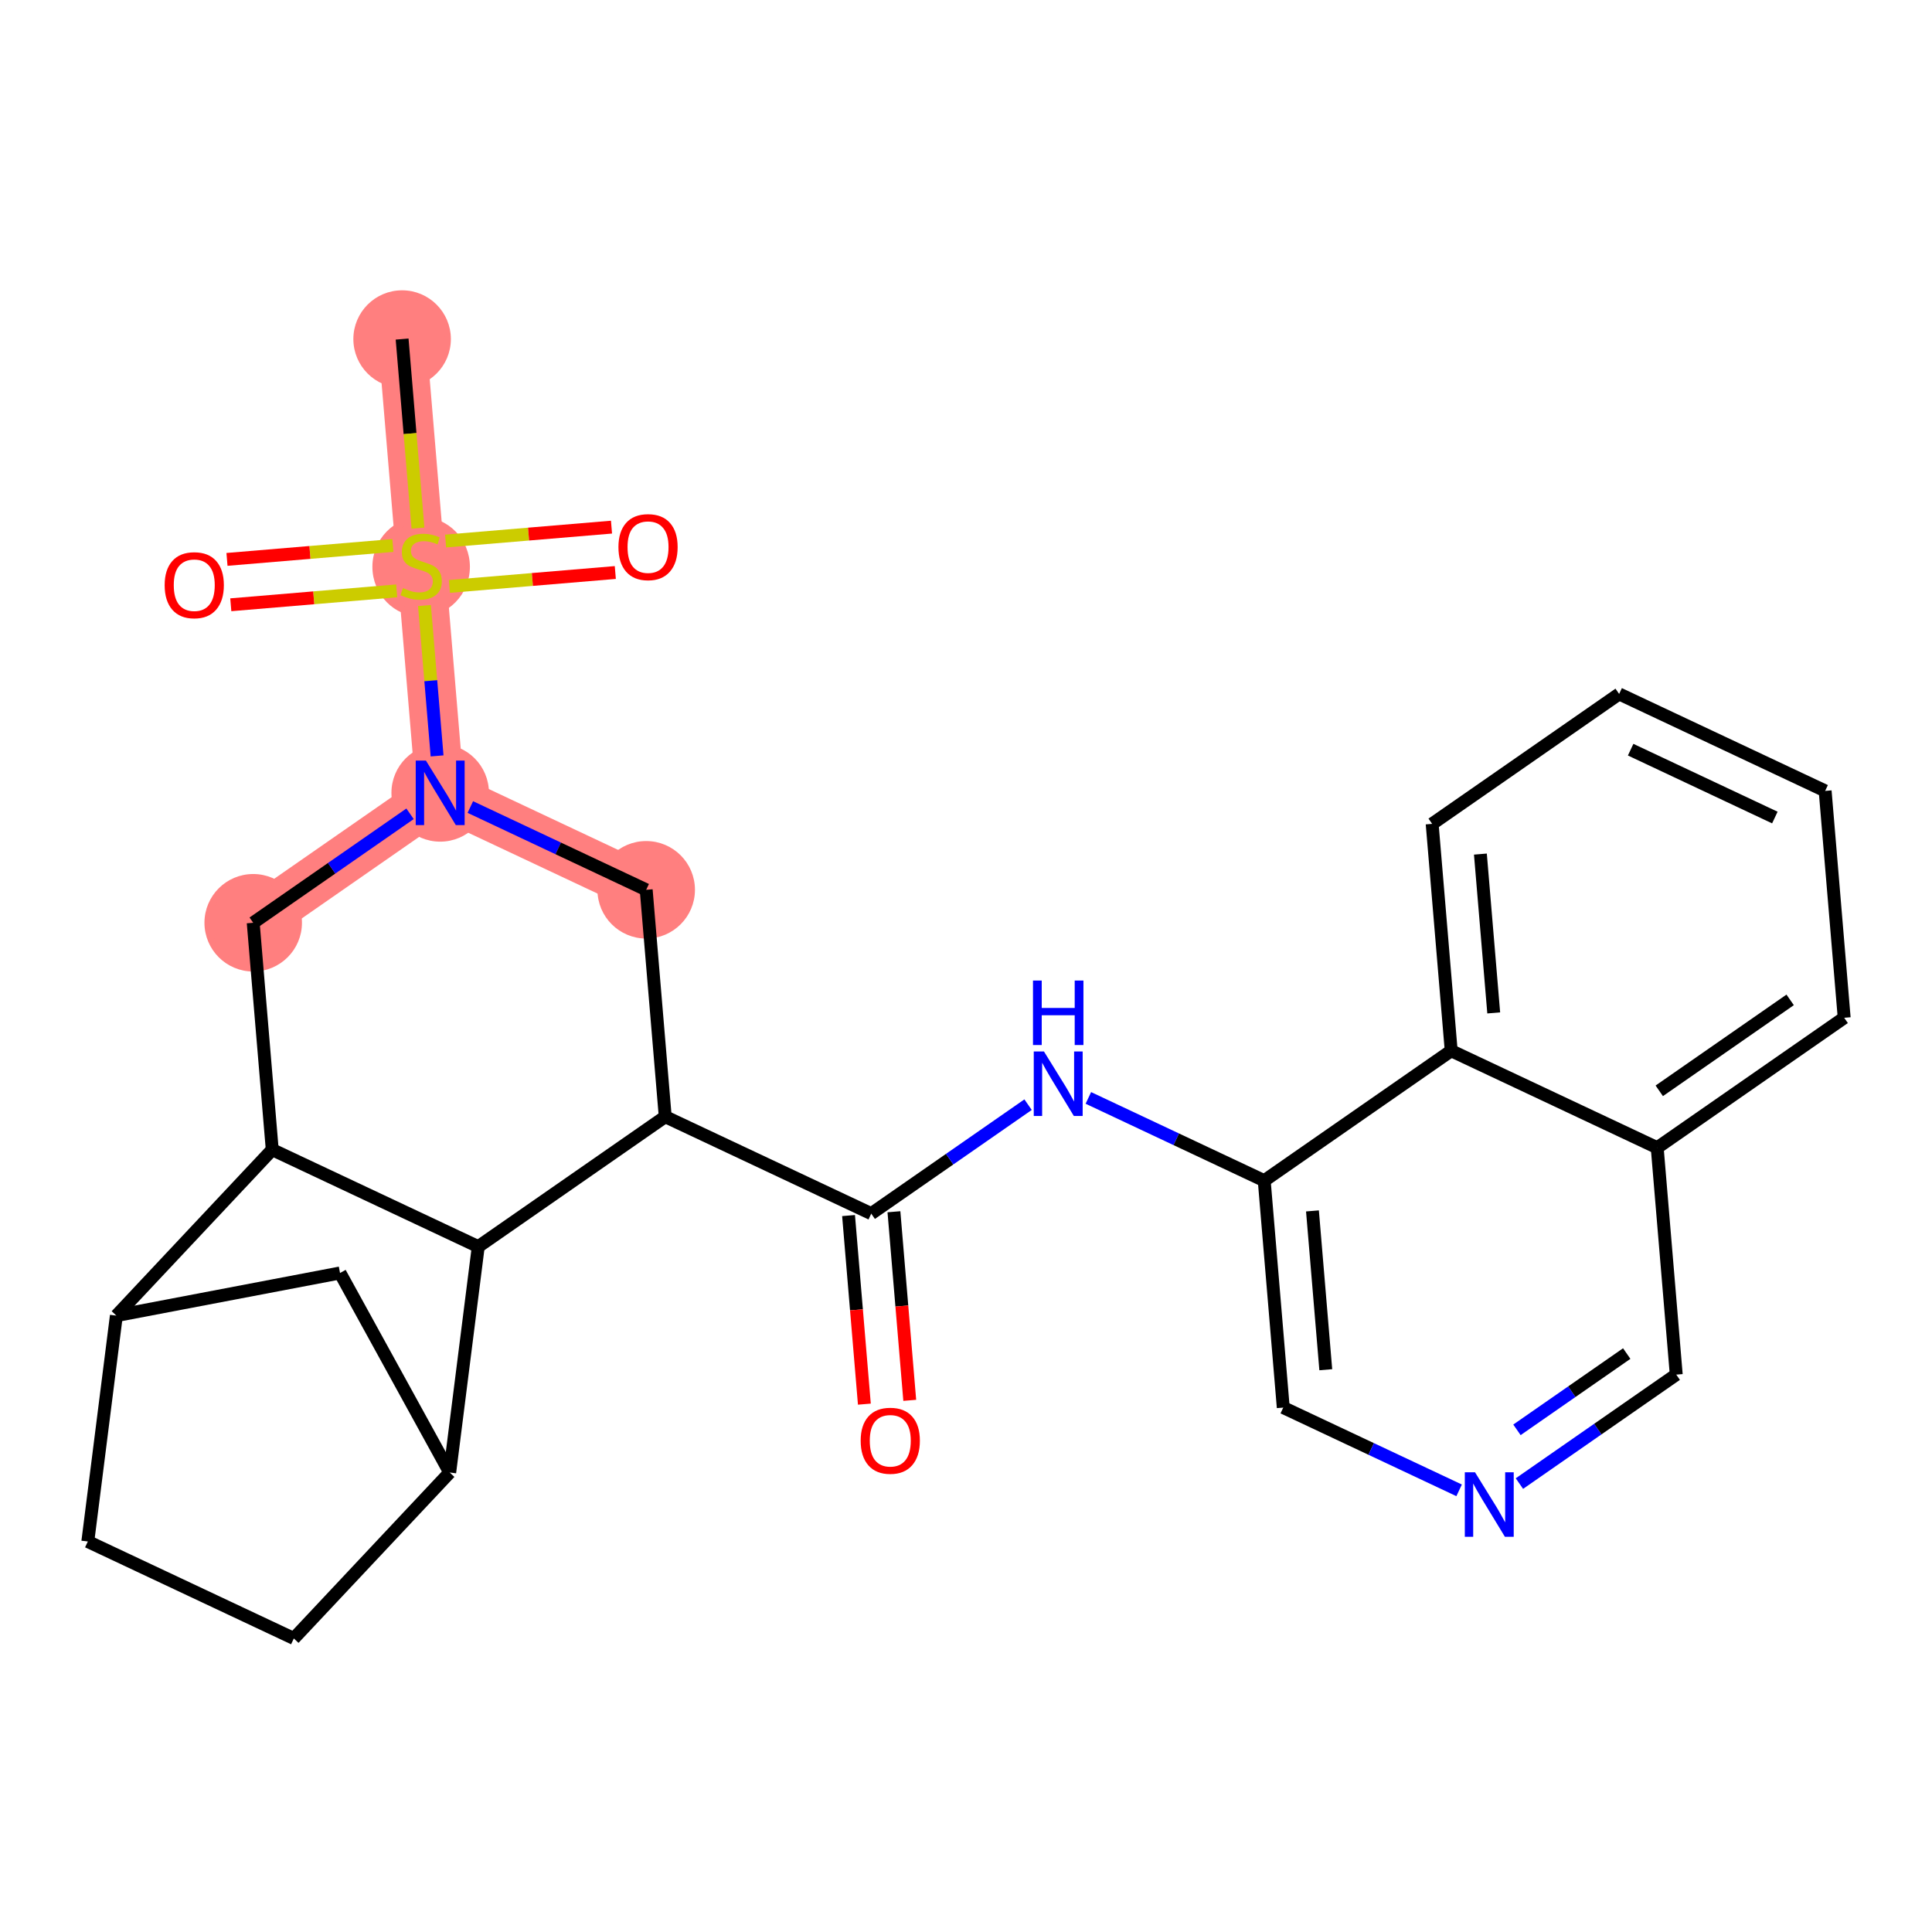 <?xml version='1.0' encoding='iso-8859-1'?>
<svg version='1.1' baseProfile='full'
              xmlns='http://www.w3.org/2000/svg'
                      xmlns:rdkit='http://www.rdkit.org/xml'
                      xmlns:xlink='http://www.w3.org/1999/xlink'
                  xml:space='preserve'
width='300px' height='300px' viewBox='0 0 300 300'>
<!-- END OF HEADER -->
<rect style='opacity:1.0;fill:#FFFFFF;stroke:none' width='300' height='300' x='0' y='0'> </rect>
<rect style='opacity:1.0;fill:#FFFFFF;stroke:none' width='300' height='300' x='0' y='0'> </rect>
<path d='M 62.44,52.65 L 65.396,87.881' style='fill:none;fill-rule:evenodd;stroke:#FF7F7F;stroke-width:7.5px;stroke-linecap:butt;stroke-linejoin:miter;stroke-opacity:1' />
<path d='M 65.396,87.881 L 68.352,123.112' style='fill:none;fill-rule:evenodd;stroke:#FF7F7F;stroke-width:7.5px;stroke-linecap:butt;stroke-linejoin:miter;stroke-opacity:1' />
<path d='M 68.352,123.112 L 100.341,138.168' style='fill:none;fill-rule:evenodd;stroke:#FF7F7F;stroke-width:7.5px;stroke-linecap:butt;stroke-linejoin:miter;stroke-opacity:1' />
<path d='M 68.352,123.112 L 39.318,143.288' style='fill:none;fill-rule:evenodd;stroke:#FF7F7F;stroke-width:7.5px;stroke-linecap:butt;stroke-linejoin:miter;stroke-opacity:1' />
<ellipse cx='62.44' cy='52.65' rx='7.071' ry='7.071'  style='fill:#FF7F7F;fill-rule:evenodd;stroke:#FF7F7F;stroke-width:1.0px;stroke-linecap:butt;stroke-linejoin:miter;stroke-opacity:1' />
<ellipse cx='65.396' cy='88.015' rx='7.071' ry='7.25'  style='fill:#FF7F7F;fill-rule:evenodd;stroke:#FF7F7F;stroke-width:1.0px;stroke-linecap:butt;stroke-linejoin:miter;stroke-opacity:1' />
<ellipse cx='68.352' cy='123.112' rx='7.071' ry='7.08'  style='fill:#FF7F7F;fill-rule:evenodd;stroke:#FF7F7F;stroke-width:1.0px;stroke-linecap:butt;stroke-linejoin:miter;stroke-opacity:1' />
<ellipse cx='100.341' cy='138.168' rx='7.071' ry='7.071'  style='fill:#FF7F7F;fill-rule:evenodd;stroke:#FF7F7F;stroke-width:1.0px;stroke-linecap:butt;stroke-linejoin:miter;stroke-opacity:1' />
<ellipse cx='39.318' cy='143.288' rx='7.071' ry='7.071'  style='fill:#FF7F7F;fill-rule:evenodd;stroke:#FF7F7F;stroke-width:1.0px;stroke-linecap:butt;stroke-linejoin:miter;stroke-opacity:1' />
<path class='bond-0 atom-0 atom-1' d='M 62.44,52.65 L 63.671,67.327' style='fill:none;fill-rule:evenodd;stroke:#000000;stroke-width:2.0px;stroke-linecap:butt;stroke-linejoin:miter;stroke-opacity:1' />
<path class='bond-0 atom-0 atom-1' d='M 63.671,67.327 L 64.903,82.005' style='fill:none;fill-rule:evenodd;stroke:#CCCC00;stroke-width:2.0px;stroke-linecap:butt;stroke-linejoin:miter;stroke-opacity:1' />
<path class='bond-1 atom-1 atom-2' d='M 61.006,84.701 L 48.126,85.782' style='fill:none;fill-rule:evenodd;stroke:#CCCC00;stroke-width:2.0px;stroke-linecap:butt;stroke-linejoin:miter;stroke-opacity:1' />
<path class='bond-1 atom-1 atom-2' d='M 48.126,85.782 L 35.246,86.862' style='fill:none;fill-rule:evenodd;stroke:#FF0000;stroke-width:2.0px;stroke-linecap:butt;stroke-linejoin:miter;stroke-opacity:1' />
<path class='bond-1 atom-1 atom-2' d='M 61.597,91.747 L 48.717,92.828' style='fill:none;fill-rule:evenodd;stroke:#CCCC00;stroke-width:2.0px;stroke-linecap:butt;stroke-linejoin:miter;stroke-opacity:1' />
<path class='bond-1 atom-1 atom-2' d='M 48.717,92.828 L 35.837,93.909' style='fill:none;fill-rule:evenodd;stroke:#FF0000;stroke-width:2.0px;stroke-linecap:butt;stroke-linejoin:miter;stroke-opacity:1' />
<path class='bond-2 atom-1 atom-3' d='M 69.785,91.06 L 82.665,89.98' style='fill:none;fill-rule:evenodd;stroke:#CCCC00;stroke-width:2.0px;stroke-linecap:butt;stroke-linejoin:miter;stroke-opacity:1' />
<path class='bond-2 atom-1 atom-3' d='M 82.665,89.98 L 95.545,88.899' style='fill:none;fill-rule:evenodd;stroke:#FF0000;stroke-width:2.0px;stroke-linecap:butt;stroke-linejoin:miter;stroke-opacity:1' />
<path class='bond-2 atom-1 atom-3' d='M 69.194,84.014 L 82.074,82.934' style='fill:none;fill-rule:evenodd;stroke:#CCCC00;stroke-width:2.0px;stroke-linecap:butt;stroke-linejoin:miter;stroke-opacity:1' />
<path class='bond-2 atom-1 atom-3' d='M 82.074,82.934 L 94.954,81.853' style='fill:none;fill-rule:evenodd;stroke:#FF0000;stroke-width:2.0px;stroke-linecap:butt;stroke-linejoin:miter;stroke-opacity:1' />
<path class='bond-3 atom-1 atom-4' d='M 65.911,94.025 L 66.891,105.701' style='fill:none;fill-rule:evenodd;stroke:#CCCC00;stroke-width:2.0px;stroke-linecap:butt;stroke-linejoin:miter;stroke-opacity:1' />
<path class='bond-3 atom-1 atom-4' d='M 66.891,105.701 L 67.87,117.376' style='fill:none;fill-rule:evenodd;stroke:#0000FF;stroke-width:2.0px;stroke-linecap:butt;stroke-linejoin:miter;stroke-opacity:1' />
<path class='bond-4 atom-4 atom-5' d='M 73.033,125.315 L 86.687,131.742' style='fill:none;fill-rule:evenodd;stroke:#0000FF;stroke-width:2.0px;stroke-linecap:butt;stroke-linejoin:miter;stroke-opacity:1' />
<path class='bond-4 atom-4 atom-5' d='M 86.687,131.742 L 100.341,138.168' style='fill:none;fill-rule:evenodd;stroke:#000000;stroke-width:2.0px;stroke-linecap:butt;stroke-linejoin:miter;stroke-opacity:1' />
<path class='bond-27 atom-27 atom-4' d='M 39.318,143.288 L 51.495,134.826' style='fill:none;fill-rule:evenodd;stroke:#000000;stroke-width:2.0px;stroke-linecap:butt;stroke-linejoin:miter;stroke-opacity:1' />
<path class='bond-27 atom-27 atom-4' d='M 51.495,134.826 L 63.671,126.365' style='fill:none;fill-rule:evenodd;stroke:#0000FF;stroke-width:2.0px;stroke-linecap:butt;stroke-linejoin:miter;stroke-opacity:1' />
<path class='bond-5 atom-5 atom-6' d='M 100.341,138.168 L 103.297,173.399' style='fill:none;fill-rule:evenodd;stroke:#000000;stroke-width:2.0px;stroke-linecap:butt;stroke-linejoin:miter;stroke-opacity:1' />
<path class='bond-6 atom-6 atom-7' d='M 103.297,173.399 L 135.286,188.455' style='fill:none;fill-rule:evenodd;stroke:#000000;stroke-width:2.0px;stroke-linecap:butt;stroke-linejoin:miter;stroke-opacity:1' />
<path class='bond-19 atom-6 atom-20' d='M 103.297,173.399 L 74.263,193.575' style='fill:none;fill-rule:evenodd;stroke:#000000;stroke-width:2.0px;stroke-linecap:butt;stroke-linejoin:miter;stroke-opacity:1' />
<path class='bond-7 atom-7 atom-8' d='M 131.763,188.751 L 132.991,203.393' style='fill:none;fill-rule:evenodd;stroke:#000000;stroke-width:2.0px;stroke-linecap:butt;stroke-linejoin:miter;stroke-opacity:1' />
<path class='bond-7 atom-7 atom-8' d='M 132.991,203.393 L 134.219,218.035' style='fill:none;fill-rule:evenodd;stroke:#FF0000;stroke-width:2.0px;stroke-linecap:butt;stroke-linejoin:miter;stroke-opacity:1' />
<path class='bond-7 atom-7 atom-8' d='M 138.809,188.159 L 140.037,202.802' style='fill:none;fill-rule:evenodd;stroke:#000000;stroke-width:2.0px;stroke-linecap:butt;stroke-linejoin:miter;stroke-opacity:1' />
<path class='bond-7 atom-7 atom-8' d='M 140.037,202.802 L 141.266,217.444' style='fill:none;fill-rule:evenodd;stroke:#FF0000;stroke-width:2.0px;stroke-linecap:butt;stroke-linejoin:miter;stroke-opacity:1' />
<path class='bond-8 atom-7 atom-9' d='M 135.286,188.455 L 147.462,179.994' style='fill:none;fill-rule:evenodd;stroke:#000000;stroke-width:2.0px;stroke-linecap:butt;stroke-linejoin:miter;stroke-opacity:1' />
<path class='bond-8 atom-7 atom-9' d='M 147.462,179.994 L 159.638,171.532' style='fill:none;fill-rule:evenodd;stroke:#0000FF;stroke-width:2.0px;stroke-linecap:butt;stroke-linejoin:miter;stroke-opacity:1' />
<path class='bond-9 atom-9 atom-10' d='M 169,170.483 L 182.654,176.909' style='fill:none;fill-rule:evenodd;stroke:#0000FF;stroke-width:2.0px;stroke-linecap:butt;stroke-linejoin:miter;stroke-opacity:1' />
<path class='bond-9 atom-9 atom-10' d='M 182.654,176.909 L 196.308,183.335' style='fill:none;fill-rule:evenodd;stroke:#000000;stroke-width:2.0px;stroke-linecap:butt;stroke-linejoin:miter;stroke-opacity:1' />
<path class='bond-10 atom-10 atom-11' d='M 196.308,183.335 L 199.264,218.567' style='fill:none;fill-rule:evenodd;stroke:#000000;stroke-width:2.0px;stroke-linecap:butt;stroke-linejoin:miter;stroke-opacity:1' />
<path class='bond-10 atom-10 atom-11' d='M 203.798,188.029 L 205.867,212.691' style='fill:none;fill-rule:evenodd;stroke:#000000;stroke-width:2.0px;stroke-linecap:butt;stroke-linejoin:miter;stroke-opacity:1' />
<path class='bond-28 atom-19 atom-10' d='M 225.341,163.16 L 196.308,183.335' style='fill:none;fill-rule:evenodd;stroke:#000000;stroke-width:2.0px;stroke-linecap:butt;stroke-linejoin:miter;stroke-opacity:1' />
<path class='bond-11 atom-11 atom-12' d='M 199.264,218.567 L 212.918,224.993' style='fill:none;fill-rule:evenodd;stroke:#000000;stroke-width:2.0px;stroke-linecap:butt;stroke-linejoin:miter;stroke-opacity:1' />
<path class='bond-11 atom-11 atom-12' d='M 212.918,224.993 L 226.572,231.419' style='fill:none;fill-rule:evenodd;stroke:#0000FF;stroke-width:2.0px;stroke-linecap:butt;stroke-linejoin:miter;stroke-opacity:1' />
<path class='bond-12 atom-12 atom-13' d='M 235.934,230.37 L 248.11,221.908' style='fill:none;fill-rule:evenodd;stroke:#0000FF;stroke-width:2.0px;stroke-linecap:butt;stroke-linejoin:miter;stroke-opacity:1' />
<path class='bond-12 atom-12 atom-13' d='M 248.11,221.908 L 260.286,213.447' style='fill:none;fill-rule:evenodd;stroke:#000000;stroke-width:2.0px;stroke-linecap:butt;stroke-linejoin:miter;stroke-opacity:1' />
<path class='bond-12 atom-12 atom-13' d='M 235.552,222.025 L 244.075,216.102' style='fill:none;fill-rule:evenodd;stroke:#0000FF;stroke-width:2.0px;stroke-linecap:butt;stroke-linejoin:miter;stroke-opacity:1' />
<path class='bond-12 atom-12 atom-13' d='M 244.075,216.102 L 252.598,210.179' style='fill:none;fill-rule:evenodd;stroke:#000000;stroke-width:2.0px;stroke-linecap:butt;stroke-linejoin:miter;stroke-opacity:1' />
<path class='bond-13 atom-13 atom-14' d='M 260.286,213.447 L 257.33,178.216' style='fill:none;fill-rule:evenodd;stroke:#000000;stroke-width:2.0px;stroke-linecap:butt;stroke-linejoin:miter;stroke-opacity:1' />
<path class='bond-14 atom-14 atom-15' d='M 257.33,178.216 L 286.364,158.04' style='fill:none;fill-rule:evenodd;stroke:#000000;stroke-width:2.0px;stroke-linecap:butt;stroke-linejoin:miter;stroke-opacity:1' />
<path class='bond-14 atom-14 atom-15' d='M 257.65,169.383 L 277.974,155.26' style='fill:none;fill-rule:evenodd;stroke:#000000;stroke-width:2.0px;stroke-linecap:butt;stroke-linejoin:miter;stroke-opacity:1' />
<path class='bond-30 atom-19 atom-14' d='M 225.341,163.16 L 257.33,178.216' style='fill:none;fill-rule:evenodd;stroke:#000000;stroke-width:2.0px;stroke-linecap:butt;stroke-linejoin:miter;stroke-opacity:1' />
<path class='bond-15 atom-15 atom-16' d='M 286.364,158.04 L 283.408,122.809' style='fill:none;fill-rule:evenodd;stroke:#000000;stroke-width:2.0px;stroke-linecap:butt;stroke-linejoin:miter;stroke-opacity:1' />
<path class='bond-16 atom-16 atom-17' d='M 283.408,122.809 L 251.419,107.753' style='fill:none;fill-rule:evenodd;stroke:#000000;stroke-width:2.0px;stroke-linecap:butt;stroke-linejoin:miter;stroke-opacity:1' />
<path class='bond-16 atom-16 atom-17' d='M 275.598,126.948 L 253.206,116.409' style='fill:none;fill-rule:evenodd;stroke:#000000;stroke-width:2.0px;stroke-linecap:butt;stroke-linejoin:miter;stroke-opacity:1' />
<path class='bond-17 atom-17 atom-18' d='M 251.419,107.753 L 222.385,127.929' style='fill:none;fill-rule:evenodd;stroke:#000000;stroke-width:2.0px;stroke-linecap:butt;stroke-linejoin:miter;stroke-opacity:1' />
<path class='bond-18 atom-18 atom-19' d='M 222.385,127.929 L 225.341,163.16' style='fill:none;fill-rule:evenodd;stroke:#000000;stroke-width:2.0px;stroke-linecap:butt;stroke-linejoin:miter;stroke-opacity:1' />
<path class='bond-18 atom-18 atom-19' d='M 229.875,132.622 L 231.944,157.284' style='fill:none;fill-rule:evenodd;stroke:#000000;stroke-width:2.0px;stroke-linecap:butt;stroke-linejoin:miter;stroke-opacity:1' />
<path class='bond-20 atom-20 atom-21' d='M 74.263,193.575 L 69.83,228.651' style='fill:none;fill-rule:evenodd;stroke:#000000;stroke-width:2.0px;stroke-linecap:butt;stroke-linejoin:miter;stroke-opacity:1' />
<path class='bond-29 atom-26 atom-20' d='M 42.274,178.519 L 74.263,193.575' style='fill:none;fill-rule:evenodd;stroke:#000000;stroke-width:2.0px;stroke-linecap:butt;stroke-linejoin:miter;stroke-opacity:1' />
<path class='bond-21 atom-21 atom-22' d='M 69.83,228.651 L 45.626,254.421' style='fill:none;fill-rule:evenodd;stroke:#000000;stroke-width:2.0px;stroke-linecap:butt;stroke-linejoin:miter;stroke-opacity:1' />
<path class='bond-31 atom-25 atom-21' d='M 52.799,197.667 L 69.83,228.651' style='fill:none;fill-rule:evenodd;stroke:#000000;stroke-width:2.0px;stroke-linecap:butt;stroke-linejoin:miter;stroke-opacity:1' />
<path class='bond-22 atom-22 atom-23' d='M 45.626,254.421 L 13.636,239.366' style='fill:none;fill-rule:evenodd;stroke:#000000;stroke-width:2.0px;stroke-linecap:butt;stroke-linejoin:miter;stroke-opacity:1' />
<path class='bond-23 atom-23 atom-24' d='M 13.636,239.366 L 18.07,204.29' style='fill:none;fill-rule:evenodd;stroke:#000000;stroke-width:2.0px;stroke-linecap:butt;stroke-linejoin:miter;stroke-opacity:1' />
<path class='bond-24 atom-24 atom-25' d='M 18.07,204.29 L 52.799,197.667' style='fill:none;fill-rule:evenodd;stroke:#000000;stroke-width:2.0px;stroke-linecap:butt;stroke-linejoin:miter;stroke-opacity:1' />
<path class='bond-25 atom-24 atom-26' d='M 18.07,204.29 L 42.274,178.519' style='fill:none;fill-rule:evenodd;stroke:#000000;stroke-width:2.0px;stroke-linecap:butt;stroke-linejoin:miter;stroke-opacity:1' />
<path class='bond-26 atom-26 atom-27' d='M 42.274,178.519 L 39.318,143.288' style='fill:none;fill-rule:evenodd;stroke:#000000;stroke-width:2.0px;stroke-linecap:butt;stroke-linejoin:miter;stroke-opacity:1' />
<path  class='atom-1' d='M 62.567 91.317
Q 62.681 91.36, 63.147 91.558
Q 63.614 91.756, 64.123 91.883
Q 64.646 91.996, 65.155 91.996
Q 66.103 91.996, 66.654 91.544
Q 67.206 91.077, 67.206 90.271
Q 67.206 89.719, 66.923 89.38
Q 66.654 89.04, 66.23 88.857
Q 65.806 88.673, 65.099 88.461
Q 64.208 88.192, 63.67 87.937
Q 63.147 87.683, 62.765 87.145
Q 62.398 86.608, 62.398 85.703
Q 62.398 84.444, 63.246 83.666
Q 64.109 82.889, 65.806 82.889
Q 66.966 82.889, 68.281 83.44
L 67.956 84.529
Q 66.754 84.034, 65.848 84.034
Q 64.873 84.034, 64.335 84.444
Q 63.798 84.84, 63.812 85.533
Q 63.812 86.071, 64.081 86.396
Q 64.364 86.721, 64.759 86.905
Q 65.17 87.089, 65.848 87.301
Q 66.754 87.584, 67.291 87.867
Q 67.828 88.15, 68.21 88.729
Q 68.606 89.295, 68.606 90.271
Q 68.606 91.657, 67.673 92.406
Q 66.754 93.142, 65.212 93.142
Q 64.321 93.142, 63.642 92.944
Q 62.978 92.76, 62.186 92.434
L 62.567 91.317
' fill='#CCCC00'/>
<path  class='atom-2' d='M 25.568 90.865
Q 25.568 88.461, 26.756 87.117
Q 27.944 85.774, 30.165 85.774
Q 32.385 85.774, 33.573 87.117
Q 34.761 88.461, 34.761 90.865
Q 34.761 93.297, 33.559 94.683
Q 32.357 96.055, 30.165 96.055
Q 27.958 96.055, 26.756 94.683
Q 25.568 93.311, 25.568 90.865
M 30.165 94.924
Q 31.692 94.924, 32.512 93.905
Q 33.346 92.873, 33.346 90.865
Q 33.346 88.899, 32.512 87.909
Q 31.692 86.905, 30.165 86.905
Q 28.637 86.905, 27.803 87.895
Q 26.983 88.885, 26.983 90.865
Q 26.983 92.887, 27.803 93.905
Q 28.637 94.924, 30.165 94.924
' fill='#FF0000'/>
<path  class='atom-3' d='M 96.031 84.953
Q 96.031 82.549, 97.219 81.206
Q 98.407 79.862, 100.627 79.862
Q 102.847 79.862, 104.035 81.206
Q 105.223 82.549, 105.223 84.953
Q 105.223 87.386, 104.021 88.772
Q 102.819 90.143, 100.627 90.143
Q 98.421 90.143, 97.219 88.772
Q 96.031 87.4, 96.031 84.953
M 100.627 89.012
Q 102.154 89.012, 102.975 87.994
Q 103.809 86.961, 103.809 84.953
Q 103.809 82.987, 102.975 81.998
Q 102.154 80.993, 100.627 80.993
Q 99.1 80.993, 98.265 81.983
Q 97.445 82.973, 97.445 84.953
Q 97.445 86.976, 98.265 87.994
Q 99.1 89.012, 100.627 89.012
' fill='#FF0000'/>
<path  class='atom-4' d='M 66.138 118.106
L 69.419 123.409
Q 69.745 123.932, 70.268 124.88
Q 70.791 125.827, 70.819 125.884
L 70.819 118.106
L 72.149 118.106
L 72.149 128.118
L 70.777 128.118
L 67.256 122.32
Q 66.846 121.641, 66.407 120.863
Q 65.983 120.086, 65.856 119.845
L 65.856 128.118
L 64.555 128.118
L 64.555 118.106
L 66.138 118.106
' fill='#0000FF'/>
<path  class='atom-8' d='M 133.645 223.715
Q 133.645 221.31, 134.833 219.967
Q 136.021 218.623, 138.241 218.623
Q 140.462 218.623, 141.65 219.967
Q 142.838 221.31, 142.838 223.715
Q 142.838 226.147, 141.636 227.533
Q 140.434 228.905, 138.241 228.905
Q 136.035 228.905, 134.833 227.533
Q 133.645 226.161, 133.645 223.715
M 138.241 227.773
Q 139.769 227.773, 140.589 226.755
Q 141.423 225.723, 141.423 223.715
Q 141.423 221.749, 140.589 220.759
Q 139.769 219.755, 138.241 219.755
Q 136.714 219.755, 135.88 220.745
Q 135.06 221.735, 135.06 223.715
Q 135.06 225.737, 135.88 226.755
Q 136.714 227.773, 138.241 227.773
' fill='#FF0000'/>
<path  class='atom-9' d='M 162.106 163.273
L 165.387 168.577
Q 165.712 169.1, 166.235 170.047
Q 166.758 170.995, 166.787 171.051
L 166.787 163.273
L 168.116 163.273
L 168.116 173.286
L 166.744 173.286
L 163.223 167.488
Q 162.813 166.809, 162.374 166.031
Q 161.95 165.253, 161.823 165.013
L 161.823 173.286
L 160.522 173.286
L 160.522 163.273
L 162.106 163.273
' fill='#0000FF'/>
<path  class='atom-9' d='M 160.402 152.259
L 161.759 152.259
L 161.759 156.516
L 166.879 156.516
L 166.879 152.259
L 168.236 152.259
L 168.236 162.272
L 166.879 162.272
L 166.879 157.648
L 161.759 157.648
L 161.759 162.272
L 160.402 162.272
L 160.402 152.259
' fill='#0000FF'/>
<path  class='atom-12' d='M 229.04 228.616
L 232.321 233.919
Q 232.646 234.443, 233.169 235.39
Q 233.692 236.338, 233.721 236.394
L 233.721 228.616
L 235.05 228.616
L 235.05 238.629
L 233.678 238.629
L 230.157 232.83
Q 229.747 232.152, 229.308 231.374
Q 228.884 230.596, 228.757 230.356
L 228.757 238.629
L 227.456 238.629
L 227.456 228.616
L 229.04 228.616
' fill='#0000FF'/>
</svg>
